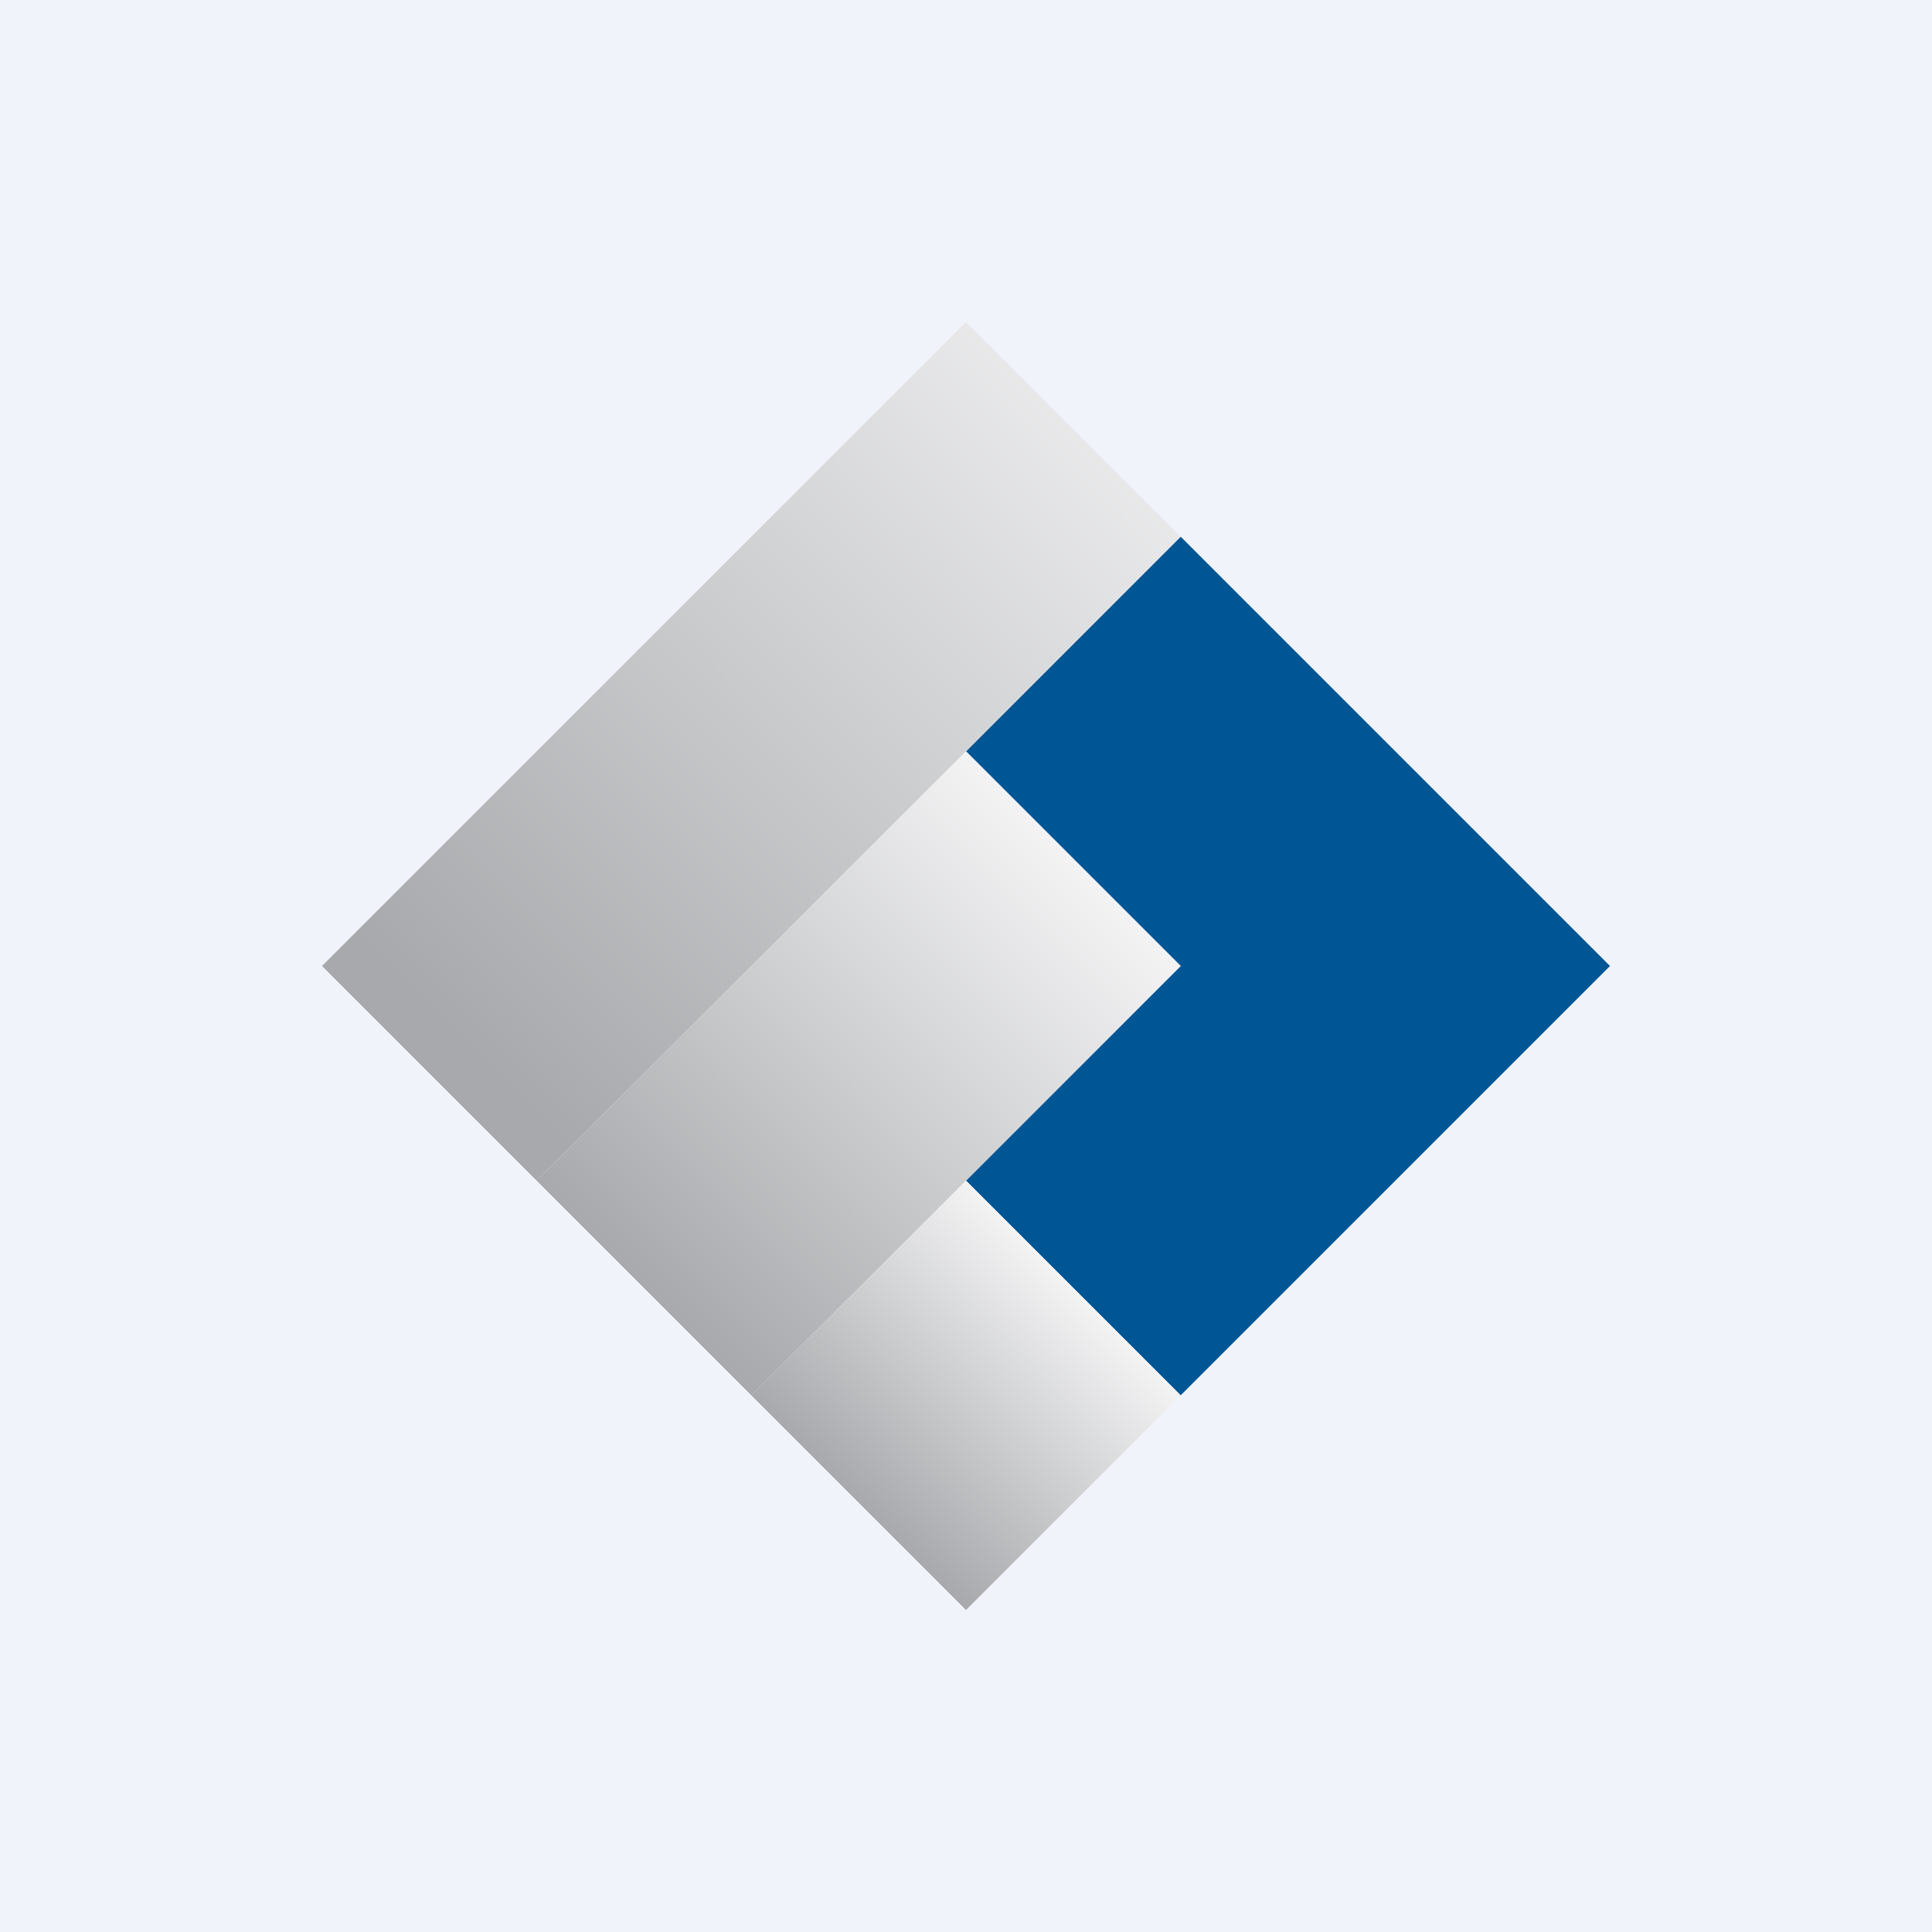 <!-- by TradingView --><svg xmlns="http://www.w3.org/2000/svg" width="18" height="18" viewBox="0 0 18 18"><path fill="#F0F3FA" d="M0 0h18v18H0z"/><path d="m9 7 2 2-2 2 2 2 4-4-4-4-2 2Z" fill="#005695"/><path d="m11 5-6 6-2-2 6-6 2 2Z" fill="url(#apg5n1yzz)"/><path d="m11 9-4 4-2-2 4-4 2 2Z" fill="url(#bpg5n1yzz)"/><path d="m11 13-2 2-2-2 2-2 2 2Z" fill="url(#cpg5n1yzz)"/><defs><linearGradient id="apg5n1yzz" x1="4.3" y1="9.7" x2="10.96" y2="3.05" gradientUnits="userSpaceOnUse"><stop stop-color="#A7A9AC"/><stop offset="1" stop-color="#F3F3F4"/></linearGradient><linearGradient id="bpg5n1yzz" x1="6" y1="12" x2="10" y2="8" gradientUnits="userSpaceOnUse"><stop stop-color="#A7A9AC"/><stop offset="1" stop-color="#F3F3F4"/></linearGradient><linearGradient id="cpg5n1yzz" x1="8" y1="14" x2="9.99" y2="12" gradientUnits="userSpaceOnUse"><stop stop-color="#A7A9AC"/><stop offset="1" stop-color="#F3F3F4"/></linearGradient></defs></svg>